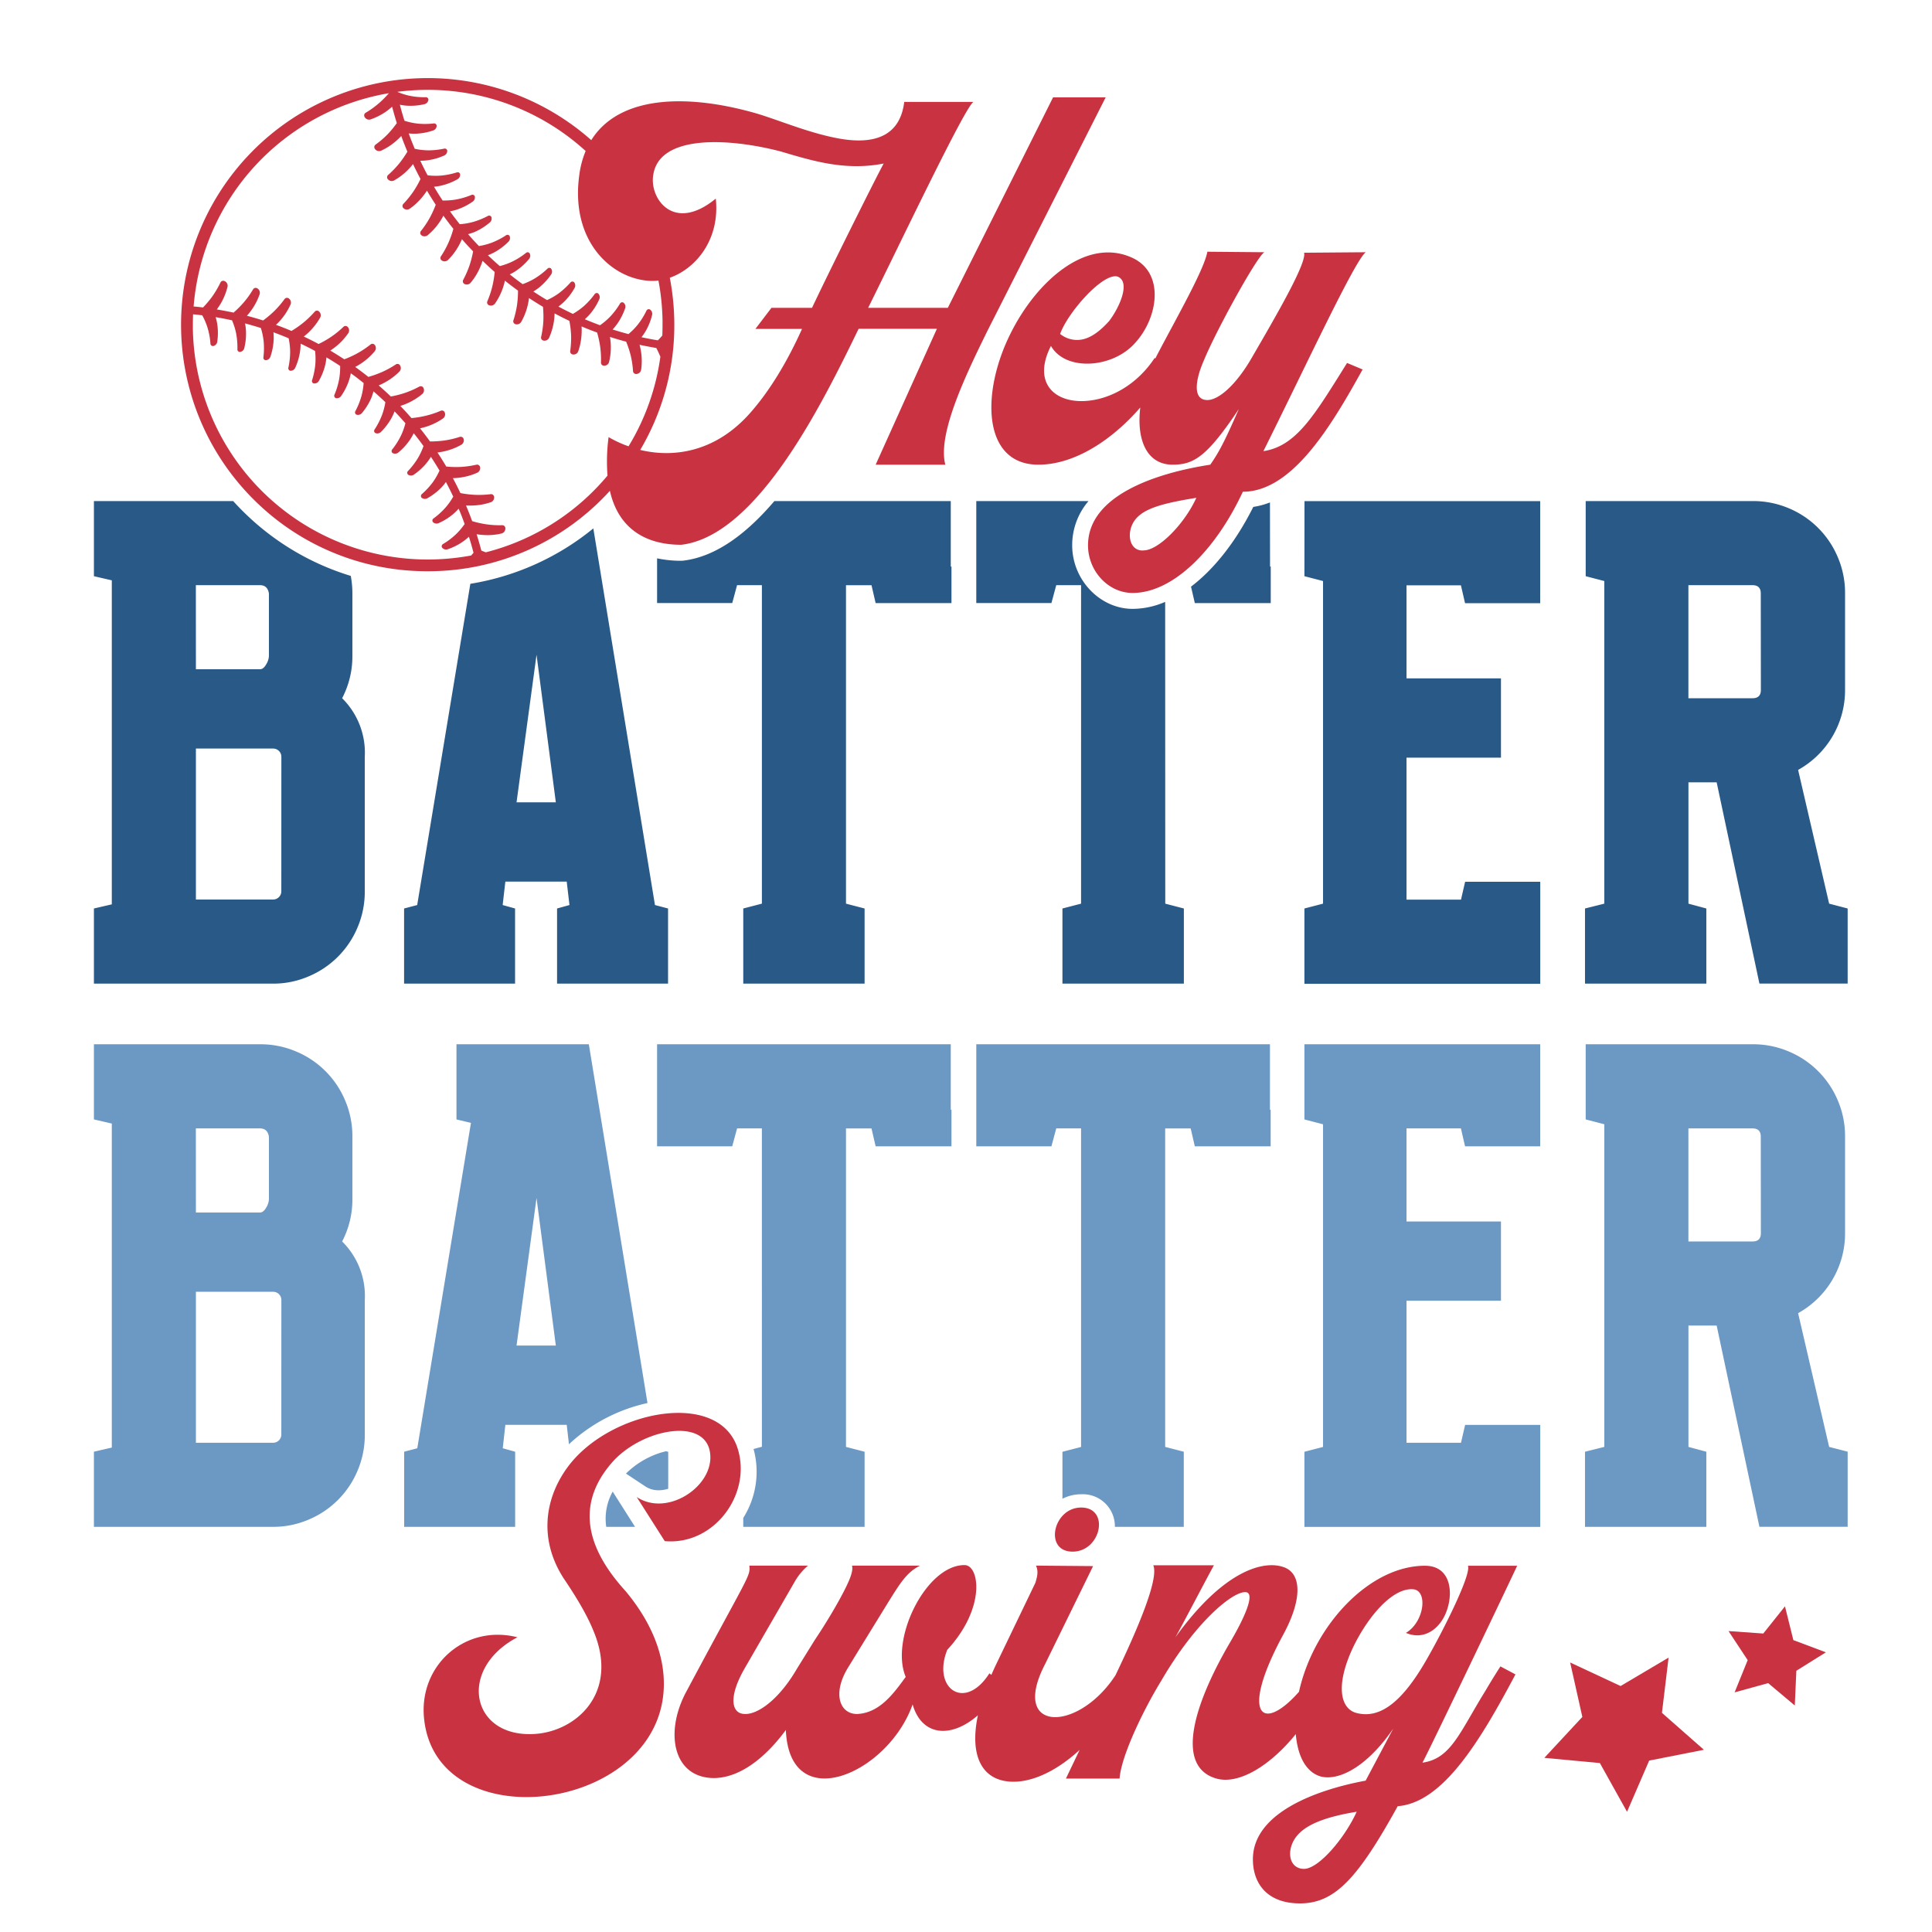<?xml version="1.0" encoding="UTF-8"?> <svg xmlns="http://www.w3.org/2000/svg" id="Layer_1" data-name="Layer 1" viewBox="0 0 864 864"><defs><style>.cls-1{fill:#6c98c4;}.cls-2{fill:#c93241;}.cls-3{fill:#285987;}</style></defs><title>Baseball</title><path class="cls-1" d="M263.33,467H204.14v33.61l6.47,1.54-24,145.52-5.86,1.54v33.6h49.63v-33.6l-5.55-1.54L226,637.19h27.44l1,8.68a75,75,0,0,1,35.12-18.42ZM231,601.74l8.94-66,8.63,66Zm43,65.31,10,15.77H271.12A24.83,24.83,0,0,1,274,667.05ZM157.59,536.38V508.32a40.62,40.62,0,0,0-3.24-16.18,40.74,40.74,0,0,0-21.89-21.89A40.62,40.62,0,0,0,116.28,467H42v33.61l8,1.85v144.9l-8,1.85v33.6h80.16A39.87,39.87,0,0,0,138,679.58,40.68,40.68,0,0,0,159.9,657.7a40.64,40.64,0,0,0,3.24-16.19V581.39A34.18,34.18,0,0,0,153,555.19,40.32,40.32,0,0,0,157.59,536.38Zm-70-31.75h28.67c2.26,0,3.59,1.23,4,3.69v28.06a7.85,7.85,0,0,1-1.24,3.7c-.82,1.44-1.75,2.16-2.77,2.16H87.61Zm38.22,136.88a3.67,3.67,0,0,1-3.69,3.7H87.61V577.69h34.53a3.67,3.67,0,0,1,3.69,3.7ZM818,647.06l-13.88-59.81a40.79,40.79,0,0,0,21-35.76V508.32a40.62,40.62,0,0,0-3.24-16.18,40.83,40.83,0,0,0-21.89-21.89A40.62,40.62,0,0,0,783.74,467H709.13v33.61l8.32,2.16V647.06l-8.63,2.16v33.6h54.26v-33.6l-8-2.16V592.8H767.7l19.12,90h39.46v-33.6Zm-30.53-95.57c0,2.46-1.23,3.7-3.69,3.7H755.06V504.63h28.68q3.69,0,3.69,3.69ZM583.34,467H688.78v45.63h-33.6l-1.85-8H629v41.62h42.24V581.7H629v63.51h24.36l1.85-8h33.6v45.63H583.34v-33.6l8.33-2.16V502.78l-8.33-2.16ZM567.93,496.3h.31v16.34H534.33l-1.85-8H521.07V647.06l8.32,2.16v33.6H498.58a14.33,14.33,0,0,0-15.09-14.57,18.08,18.08,0,0,0-8.36,2v-21l8.33-2.16V504.63h-11.1l-2.16,8H436.6V467H567.93ZM297.83,649l1,.25v16.54c-2.79.84-6.66,1.25-10.13-1L279.94,659A38,38,0,0,1,297.83,649ZM425.19,496.3h.31v16.34H391.59l-1.85-8H378.33V647.06l8.32,2.16v33.6H332.39v-4A38.7,38.7,0,0,0,337,648l3.72-1V504.63h-11.1l-2.16,8H293.85V467H425.19Z"></path><path class="cls-2" d="M297.28,689.2l-12.54-19.72c13.22,8.74,32.94-3.81,32.94-17.7,0-18.83-30.7-13.22-44.15,2.46-18.82,21.74-7.17,42.58,6.28,57.37,13.44,16.13,18.82,32.94,16.58,48.17-7.62,51.32-100.61,61.63-106.67,9.42-2.91-24.2,18.16-43,41.68-37-26.89,14.12-20.84,44.82,7.4,43.25,18.37-.9,38.32-17.93,26.67-45.94-2.69-6.72-7-14.11-12.55-22.41-11.88-17.25-9.86-36.07.67-50.64,18.37-25.54,67.45-35.4,76.19-9C336.5,667.91,319.47,691.21,297.28,689.2Zm182.4,4.7c12.77,0,16.8-19.72,3.81-19.72C470.94,674.18,466.68,693.9,479.68,693.9ZM671,745.22l6.72,3.58c-15.91,30-32.49,57.37-52.66,58.94-17.7,32-28,43.47-43.69,43.47-14.79,0-21.07-9-21.07-19.72,0-21.29,29.81-31.37,50.42-35.18L623.09,773c-11,16.13-23.53,23.52-32.27,21.51-6-1.64-10.37-7.85-11.34-19-11.55,14.28-25.56,22.67-35.49,19.87-18.83-5.37-9.86-33.61,6-60.72,8.29-14.12,11-22.64,6.94-22.64-5.82-.22-22.41,13.45-37.64,39.67-7.85,12.77-17.93,33.61-18.6,43.69h-24l6.13-12.81c-12.1,11.11-24.19,15.47-33.24,13.93-10.81-1.77-15.93-12-12.26-29.42-12.05,10.52-25.13,9.32-29.19-4.86-11,31.15-55.12,50.19-56.69,11.43-8.07,11-19.5,21.29-32,21.51-18.6,0-22.41-20.62-12.33-39,28-52.44,28.46-51.09,28-56h26.22a27.48,27.48,0,0,0-6.05,7.39l-22,38.1c-7.84,13.44-6.05,20.61-.45,20.84,5.83.45,15.46-6.28,23.53-20.17l8.07-13c6.05-9,12.55-20.16,15.23-26.44q2-4.71,1.35-6.72h30.47c-6.05,2.91-9.18,8.29-14.11,16.13L379.3,745.67c-7.17,11.65-3.81,20.84,4,20.84,10.08-.45,16.36-9.19,21.74-16.59-7.18-17,9.18-50,26.21-50,6.73-.22,9.86,19-7.62,37.87-6.94,17.26,7.85,27.79,18.83,10.54l.88.69q1.14-2.64,2.47-5.4l17.25-35.85c.9-3.14,1.35-5.16.23-7.62l25.54.22-21.51,43.92c-15.82,30.55,14.69,30.7,31.52,4.91C509.49,727,518.26,705.8,515.75,700h27.12c-3.59,6.5-14.57,27.57-17.26,32.27,21.07-29.35,38.77-34.51,48-31.59,8.29,2.46,9.18,13.67.44,30-19.91,36.59-9.6,44.6,6.87,25.88,6.42-29.29,31.27-56.35,56.32-56.35,11.66,0,12.78,12.1,9.64,20.39-2.69,7.39-9.64,13.22-18.15,9.64,8.29-4.93,9.86-18.83,3.36-19.5-9.41-.9-20.62,12.55-27.11,26.22-7.85,16.8-5.61,27.34,1.79,29.13,10.75,2.69,20.84-5.38,32-25.32,6.28-11,19.27-36.53,17.7-40.56h22c.45-.67-39.66,83.36-42.35,88.06,12.78-1.79,16.58-13.44,28.24-32.26Q667.34,750.93,671,745.22Zm-64.31,65c-17.7,2.92-27.12,7.62-29.36,15.91-1.34,5.16.9,9.64,5.83,9.64C589.7,835.75,601.35,822.08,606.73,810.2Z"></path><path class="cls-2" d="M743.23,766,762,782.51l-24.48,4.83-9.9,22.9-12.15-21.79-24.84-2.33,17-18.3-5.45-24.35L724.73,754l21.47-12.71ZM802,733.46l-3.75-15.1-9.7,12.16L773,729.42l8.57,13-5.84,14.41,15-4.13,11.91,10,.7-15.53,13.2-8.24Z"></path><path class="cls-3" d="M157.59,293.44V265.39a42.89,42.89,0,0,0-.72-7.84,116.39,116.39,0,0,1-47.23-27.92q-2.79-2.7-5.37-5.55H42v33.6l8,1.85v144.9l-8,1.85v33.61h80.16A39.87,39.87,0,0,0,138,436.65a40.74,40.74,0,0,0,21.89-21.89,40.6,40.6,0,0,0,3.24-16.19V338.46A34.2,34.2,0,0,0,153,312.25,40.32,40.32,0,0,0,157.59,293.44Zm-70-31.75h28.67c2.26,0,3.59,1.23,4,3.7v28.05a7.78,7.78,0,0,1-1.24,3.7c-.82,1.44-1.75,2.16-2.77,2.16H87.61Zm38.22,136.88a3.67,3.67,0,0,1-3.69,3.7H87.61V334.76h34.53a3.67,3.67,0,0,1,3.69,3.7ZM265.34,236.31a116.31,116.31,0,0,1-55,24.77L186.57,404.74l-5.86,1.54v33.61h49.63V406.28l-5.55-1.54L226,394.26h27.44l1.23,10.48-5.55,1.54v33.61h49.64V406.28l-5.86-1.54ZM231,358.8l8.94-66,8.63,66Zm290.11,45.32,8.32,2.16v33.61H475.13V406.28l8.33-2.16V261.69h-11.1l-2.16,8H436.6V224.08h50.19a30.22,30.22,0,0,0-7.3,19.81c0,15.39,12.39,28.4,27.06,28.4a37.12,37.12,0,0,0,14.52-3.12Zm62.27-180H688.78v45.63h-33.6l-1.85-8H629v41.62h42.24v35.45H629v63.51h24.36l1.85-8h33.6v45.63H583.34V406.28l8.33-2.16V259.84l-8.33-2.16ZM425.19,253.37h.31v16.34H391.59l-1.85-8H378.33V404.12l8.32,2.16v33.61H332.39V406.28l8.33-2.16V261.69h-11.1l-2.16,8H293.85v-20a51.5,51.5,0,0,0,10.81,1.09l.84-.05c14.92-1.76,28.64-12.38,40.81-26.65h78.88ZM818,404.12l-13.88-59.81a40.76,40.76,0,0,0,21-35.76V265.39a40.67,40.67,0,0,0-3.24-16.19,40.83,40.83,0,0,0-21.89-21.89,40.79,40.79,0,0,0-16.18-3.23H709.13v33.6l8.32,2.16V404.12l-8.63,2.16v33.61h54.26V406.28l-8-2.16V349.86H767.7l19.12,90h39.46V406.28Zm-30.53-95.57q0,3.7-3.69,3.7H755.06V261.69h28.68q3.69,0,3.69,3.7Zm-219.5-55.18h.31v16.34H534.33l-1.7-7.36c10.37-7.87,20.06-20.11,27.85-35.66a33.76,33.76,0,0,0,7.45-2Z"></path><path class="cls-2" d="M494.46,43.55H470.93l-47.06,94.12H388.24c15.24-30.7,43-89.19,47.06-92.1H404.38c-1.8,14.79-12.55,19.05-28,16.58-13.67-2.24-27.57-8.29-38.1-11.42C306.44,41.58,276.7,43,264.42,62.67A110.3,110.3,0,0,0,114.59,224.51,109.48,109.48,0,0,0,180.89,255a113,113,0,0,0,12.23.45,109.57,109.57,0,0,0,77.44-33.63c.74-.76,1.46-1.54,2.18-2.33,4,17.64,16.82,24.14,31.92,24.14,34.06-4,63.19-63.41,79.32-96.58h35L391.6,207.81h31.15c-3.58-13.67,9-39.89,19.05-60.28Zm-305-3.35A104.73,104.73,0,0,1,261.9,67.53,42.48,42.48,0,0,0,259,78.74c-3.81,29.13,14.34,45.71,31.14,46.83a21.59,21.59,0,0,0,4.32-.12,106,106,0,0,1,1.83,18c0,2.21,0,4.4-.09,6.59-.63.76-1.3,1.48-2,2.16-2.46-.4-4.91-.87-7.33-1.4a23.17,23.17,0,0,0,1.82-2.63,26.89,26.89,0,0,0,2.93-7.3,2.32,2.32,0,0,0-1-2.49,1.14,1.14,0,0,0-1.56.64,33.13,33.13,0,0,1-3.77,6.06,29.42,29.42,0,0,1-4.24,4.32c-2.39-.62-4.75-1.31-7.08-2.05a24.3,24.3,0,0,0,2-2.45,27.55,27.55,0,0,0,3.58-7,2.28,2.28,0,0,0-.73-2.56,1.13,1.13,0,0,0-1.6.5,33,33,0,0,1-4.28,5.68,30.05,30.05,0,0,1-4.6,3.93q-3.44-1.26-6.8-2.68a22.86,22.86,0,0,0,2.25-2.26,27.26,27.26,0,0,0,4.2-6.65,2.28,2.28,0,0,0-.48-2.61,1.12,1.12,0,0,0-1.62.35,34.25,34.25,0,0,1-4.77,5.28,30.53,30.53,0,0,1-4.93,3.49q-3.27-1.56-6.47-3.27a23.25,23.25,0,0,0,2.44-2.05,27.43,27.43,0,0,0,4.78-6.23,2.3,2.3,0,0,0-.23-2.65,1.12,1.12,0,0,0-1.64.21,34.6,34.6,0,0,1-5.23,4.82,30,30,0,0,1-5.2,3c-2.07-1.23-4.12-2.51-6.12-3.83a25,25,0,0,0,2.61-1.82,27.38,27.38,0,0,0,5.32-5.78,2.29,2.29,0,0,0,0-2.65,1.11,1.11,0,0,0-1.65.06,33.59,33.59,0,0,1-5.63,4.33,30.17,30.17,0,0,1-5.45,2.56q-2.93-2.11-5.74-4.36a23.78,23.78,0,0,0,2.76-1.57,27.42,27.42,0,0,0,5.82-5.28,2.28,2.28,0,0,0,.27-2.63,1.11,1.11,0,0,0-1.65-.09,33.47,33.47,0,0,1-6,3.8,30.64,30.64,0,0,1-5.66,2.06q-2.72-2.35-5.31-4.85a25,25,0,0,0,2.89-1.32,27.47,27.47,0,0,0,6.28-4.73,2.3,2.3,0,0,0,.5-2.6,1.12,1.12,0,0,0-1.63-.24A34.13,34.13,0,0,1,220,108.5a30.2,30.2,0,0,1-5.82,1.54c-1.67-1.74-3.28-3.51-4.86-5.32a23.73,23.73,0,0,0,3-1A27.53,27.53,0,0,0,219,99.53a2.27,2.27,0,0,0,.73-2.54,1.11,1.11,0,0,0-1.6-.39,33.82,33.82,0,0,1-6.59,2.66,30,30,0,0,1-5.94,1q-2.25-2.82-4.37-5.75a24.91,24.91,0,0,0,3.09-.77,27.55,27.55,0,0,0,7-3.52,2.29,2.29,0,0,0,1-2.46,1.12,1.12,0,0,0-1.57-.54,34.14,34.14,0,0,1-6.81,2,30.92,30.92,0,0,1-6,.44q-2-3-3.84-6.15a22.74,22.74,0,0,0,3.14-.49,27.33,27.33,0,0,0,7.33-2.85,2.29,2.29,0,0,0,1.18-2.37,1.12,1.12,0,0,0-1.52-.68,34,34,0,0,1-7,1.4,30.31,30.31,0,0,1-6-.12q-1.73-3.23-3.28-6.52a24.44,24.44,0,0,0,3.18-.19,27,27,0,0,0,7.56-2.16A2.28,2.28,0,0,0,200,67.31a1.12,1.12,0,0,0-1.44-.82,34.18,34.18,0,0,1-7.09.74,30,30,0,0,1-6-.7q-1.43-3.39-2.69-6.86a24.11,24.11,0,0,0,3.19.12,26.83,26.83,0,0,0,7.73-1.44,2.27,2.27,0,0,0,1.58-2.14,1.14,1.14,0,0,0-1.37-1,33.31,33.31,0,0,1-7.12.06A29.89,29.89,0,0,1,180.88,54c-.75-2.36-1.43-4.75-2.06-7.17a23.48,23.48,0,0,0,3.17.44,26.78,26.78,0,0,0,7.83-.69,2.28,2.28,0,0,0,1.77-2,1.15,1.15,0,0,0-1.27-1.11,32.29,32.29,0,0,1-7.11-.63,29,29,0,0,1-5.52-1.77A106,106,0,0,1,189.46,40.2ZM210.7,248.42A106.68,106.68,0,0,1,193,250.2,105,105,0,0,1,86.25,147c0-2.16,0-4.3.09-6.42l.23,0c1.29.12,2.57.26,3.86.42a28.86,28.86,0,0,1,2.39,5.59,31.61,31.61,0,0,1,1.28,7,1.15,1.15,0,0,0,1.22,1.17,2.3,2.3,0,0,0,1.84-1.95,27.21,27.21,0,0,0,0-7.86,24.43,24.43,0,0,0-.73-3.12q3.7.62,7.33,1.41a29.75,29.75,0,0,1,1.82,5.78,33.6,33.6,0,0,1,.59,7.1,1.14,1.14,0,0,0,1.09,1.28,2.29,2.29,0,0,0,2-1.78,26.78,26.78,0,0,0,.73-7.82,23.68,23.68,0,0,0-.41-3.17q3.57.94,7.08,2.06a30.32,30.32,0,0,1,1.24,5.92,33.38,33.38,0,0,1-.1,7.12,1.12,1.12,0,0,0,1,1.36,2.28,2.28,0,0,0,2.13-1.58,27.22,27.22,0,0,0,1.46-7.73,24,24,0,0,0-.1-3.18q3.44,1.26,6.79,2.68a30,30,0,0,1,.67,6,33.54,33.54,0,0,1-.77,7.07,1.13,1.13,0,0,0,.82,1.45,2.28,2.28,0,0,0,2.26-1.39,27,27,0,0,0,2.17-7.56,22.68,22.68,0,0,0,.2-3.17q3.28,1.54,6.47,3.27a30.12,30.12,0,0,1,.11,6,34.12,34.12,0,0,1-1.42,7,1.11,1.11,0,0,0,.67,1.51,2.28,2.28,0,0,0,2.38-1.18,27.51,27.51,0,0,0,2.86-7.32,24.6,24.6,0,0,0,.48-3.14c2.08,1.23,4.12,2.5,6.13,3.83a30.1,30.1,0,0,1-.46,6,33.69,33.69,0,0,1-2.05,6.81,1.12,1.12,0,0,0,.53,1.56,2.28,2.28,0,0,0,2.47-1,27.2,27.2,0,0,0,3.51-7,24,24,0,0,0,.78-3.08c2,1.4,3.86,2.86,5.73,4.36a29.89,29.89,0,0,1-1,5.93,34.2,34.2,0,0,1-2.66,6.59,1.11,1.11,0,0,0,.39,1.6,2.29,2.29,0,0,0,2.54-.73,27.53,27.53,0,0,0,4.14-6.68,26.07,26.07,0,0,0,1-3q2.72,2.35,5.31,4.85a30,30,0,0,1-1.53,5.82,34.13,34.13,0,0,1-3.25,6.32,1.12,1.12,0,0,0,.24,1.63,2.28,2.28,0,0,0,2.6-.5,27.47,27.47,0,0,0,4.73-6.28,21.94,21.94,0,0,0,1.31-2.89q2.51,2.6,4.86,5.32a30.14,30.14,0,0,1-2.05,5.66,34,34,0,0,1-3.8,6,1.11,1.11,0,0,0,.09,1.65,2.3,2.3,0,0,0,2.64-.26,27.41,27.41,0,0,0,5.27-5.83,23,23,0,0,0,1.57-2.76c1.51,1.88,3,3.8,4.37,5.75a29.89,29.89,0,0,1-2.55,5.46,34.19,34.19,0,0,1-4.33,5.64,1.11,1.11,0,0,0-.05,1.65,2.26,2.26,0,0,0,2.65,0,27.42,27.42,0,0,0,5.78-5.33,23.45,23.45,0,0,0,1.81-2.61q2,3,3.85,6.15a30.72,30.72,0,0,1-3,5.22,34.2,34.2,0,0,1-4.83,5.23,1.13,1.13,0,0,0-.2,1.65,2.3,2.3,0,0,0,2.65.24,27.69,27.69,0,0,0,6.24-4.79,22.35,22.35,0,0,0,2-2.44q1.72,3.21,3.28,6.53a29.34,29.34,0,0,1-3.49,4.93,33.33,33.33,0,0,1-5.27,4.79,1.12,1.12,0,0,0-.35,1.63,2.28,2.28,0,0,0,2.62.49,26.67,26.67,0,0,0,6.65-4.2,22.75,22.75,0,0,0,2.25-2.25c1,2.26,1.85,4.54,2.69,6.86a30.2,30.2,0,0,1-3.92,4.62,32.78,32.78,0,0,1-5.69,4.3,1.14,1.14,0,0,0-.49,1.61,2.28,2.28,0,0,0,2.56.75,26.46,26.46,0,0,0,7-3.58,24.3,24.3,0,0,0,2.45-2q1.13,3.54,2.06,7.17C211.42,247.62,211.07,248,210.7,248.42Zm61.47-52.94a81.72,81.72,0,0,0-.49,17.21q-2.35,2.82-4.92,5.49A104.31,104.31,0,0,1,217.25,247q-1-.37-2-.78c-.64-2.47-1.35-4.91-2.11-7.32a28.47,28.47,0,0,0,3.37.37,27,27,0,0,0,7.86-.71A2.3,2.3,0,0,0,226,236.2a1.38,1.38,0,0,0-1.42-1.33,40.81,40.81,0,0,1-7.24-.42,43.4,43.4,0,0,1-6.19-1.4c-.86-2.36-1.78-4.7-2.75-7a31.65,31.65,0,0,0,3.38,0,27.31,27.31,0,0,0,7.76-1.47,2.26,2.26,0,0,0,1.42-2.45A1.36,1.36,0,0,0,219.4,221a42.27,42.27,0,0,1-7.23.28,45.86,45.86,0,0,1-6.28-.78q-1.6-3.39-3.36-6.66a29.65,29.65,0,0,0,3.36-.28,27.76,27.76,0,0,0,7.59-2.18,2.27,2.27,0,0,0,1.19-2.56,1.34,1.34,0,0,0-1.62-1,42.58,42.58,0,0,1-7.17,1,45.15,45.15,0,0,1-6.31-.18c-1.26-2.13-2.57-4.23-3.93-6.28a32.58,32.58,0,0,0,3.32-.59,28.11,28.11,0,0,0,7.35-2.88,2.26,2.26,0,0,0,1-2.65,1.35,1.35,0,0,0-1.71-.86,41.47,41.47,0,0,1-7,1.63,47.22,47.22,0,0,1-6.3.41q-2.16-3-4.46-5.87a32.72,32.72,0,0,0,3.25-.89,28.09,28.09,0,0,0,7.05-3.54,2.26,2.26,0,0,0,.72-2.73,1.33,1.33,0,0,0-1.77-.69,40.8,40.8,0,0,1-6.86,2.27,45.57,45.57,0,0,1-6.22,1c-1.61-1.85-3.27-3.67-5-5.43a30.38,30.38,0,0,0,3.16-1.19,28.23,28.23,0,0,0,6.69-4.16,2.27,2.27,0,0,0,.48-2.78,1.34,1.34,0,0,0-1.83-.52,41.76,41.76,0,0,1-6.62,2.88,45.25,45.25,0,0,1-6.11,1.55q-2.65-2.55-5.43-4.95a32.58,32.58,0,0,0,3-1.47,27.82,27.82,0,0,0,6.29-4.76,2.25,2.25,0,0,0,.22-2.8,1.32,1.32,0,0,0-1.86-.36,41.65,41.65,0,0,1-6.34,3.47,45.92,45.92,0,0,1-5.94,2.1c-1.91-1.53-3.87-3-5.86-4.45a32,32,0,0,0,2.89-1.73,28.5,28.5,0,0,0,5.84-5.31,2.25,2.25,0,0,0,0-2.81,1.32,1.32,0,0,0-1.89-.19,41.81,41.81,0,0,1-6,4,44,44,0,0,1-5.73,2.62q-3.08-2-6.26-3.9a30.11,30.11,0,0,0,2.73-2,28.35,28.35,0,0,0,5.33-5.81,2.25,2.25,0,0,0-.3-2.8,1.33,1.33,0,0,0-1.9,0,41.26,41.26,0,0,1-5.61,4.55,44.72,44.72,0,0,1-5.48,3.12q-3.25-1.74-6.62-3.33a28.54,28.54,0,0,0,7.33-8.5,2.25,2.25,0,0,0-.56-2.76,1.33,1.33,0,0,0-1.9.15,42.37,42.37,0,0,1-5.19,5,45.67,45.67,0,0,1-5.19,3.6q-3.42-1.46-6.94-2.73a28.48,28.48,0,0,0,2.34-2.44,28.1,28.1,0,0,0,4.2-6.69,2.25,2.25,0,0,0-.82-2.7,1.34,1.34,0,0,0-1.89.32,42.33,42.33,0,0,1-4.72,5.48,47.44,47.44,0,0,1-4.86,4.07q-3.59-1.14-7.24-2.1a28.85,28.85,0,0,0,2.11-2.65,27.56,27.56,0,0,0,3.59-7,2.29,2.29,0,0,0-1.08-2.63,1.38,1.38,0,0,0-1.88.49,40.62,40.62,0,0,1-4.22,5.9,45.17,45.17,0,0,1-4.49,4.48c-2.48-.53-5-1-7.49-1.42.65-.91,1.3-1.84,1.87-2.83a28,28,0,0,0,2.93-7.34,2.26,2.26,0,0,0-1.34-2.51,1.38,1.38,0,0,0-1.84.65,42.15,42.15,0,0,1-3.68,6.27,44.1,44.1,0,0,1-4.11,4.88q-1.92-.24-3.84-.42h-.36a105.21,105.21,0,0,1,87.32-95.4,43.09,43.09,0,0,1-4.47,4.5,40.72,40.72,0,0,1-5.9,4.24,1.37,1.37,0,0,0-.49,1.89,2.27,2.27,0,0,0,2.62,1.11,28.15,28.15,0,0,0,7.05-3.58c.93-.66,1.8-1.39,2.64-2.12.64,2.46,1.34,4.91,2.1,7.32a44.27,44.27,0,0,1-4,4.89,41.25,41.25,0,0,1-5.5,4.74,1.37,1.37,0,0,0-.31,1.91,2.28,2.28,0,0,0,2.71.84A27.76,27.76,0,0,0,177,63.16a32,32,0,0,0,2.45-2.34c.85,2.36,1.77,4.7,2.74,7a45.87,45.87,0,0,1-3.6,5.21,43.17,43.17,0,0,1-5,5.2,1.34,1.34,0,0,0-.15,1.91,2.26,2.26,0,0,0,2.77.57,27.52,27.52,0,0,0,6.27-4.79,28.07,28.07,0,0,0,2.23-2.55q1.59,3.39,3.35,6.67a45.58,45.58,0,0,1-3.12,5.49,42.84,42.84,0,0,1-4.55,5.63,1.35,1.35,0,0,0,0,1.91,2.28,2.28,0,0,0,2.81.3A28.11,28.11,0,0,0,188.94,88a30,30,0,0,0,2-2.73q1.89,3.19,3.92,6.29a44.78,44.78,0,0,1-2.61,5.74,41.9,41.9,0,0,1-4,6,1.32,1.32,0,0,0,.19,1.89,2.24,2.24,0,0,0,2.82,0,28.19,28.19,0,0,0,5.3-5.84,28.65,28.65,0,0,0,1.73-2.89q2.16,3,4.46,5.88a44.39,44.39,0,0,1-2.09,5.94,40.79,40.79,0,0,1-3.47,6.34,1.32,1.32,0,0,0,.36,1.86,2.26,2.26,0,0,0,2.81-.22,28,28,0,0,0,4.75-6.29,30.25,30.25,0,0,0,1.47-3q2.42,2.79,5,5.44a46.66,46.66,0,0,1-1.55,6.1,43.22,43.22,0,0,1-2.88,6.63,1.33,1.33,0,0,0,.52,1.82,2.25,2.25,0,0,0,2.78-.48,27.91,27.91,0,0,0,4.16-6.69,30.38,30.38,0,0,0,1.19-3.16q2.64,2.55,5.42,5a44.07,44.07,0,0,1-1,6.22,41.1,41.1,0,0,1-2.27,6.86,1.33,1.33,0,0,0,.69,1.77,2.28,2.28,0,0,0,2.72-.72,28.08,28.08,0,0,0,3.54-7,30.28,30.28,0,0,0,.9-3.25q2.86,2.3,5.85,4.45a45.57,45.57,0,0,1-.41,6.29,42.27,42.27,0,0,1-1.64,7,1.33,1.33,0,0,0,.85,1.7,2.25,2.25,0,0,0,2.64-1,28.33,28.33,0,0,0,3.48-10.66c2.05,1.36,4.14,2.66,6.25,3.92a46.62,46.62,0,0,1,.17,6.3,41.42,41.42,0,0,1-1,7.16,1.33,1.33,0,0,0,1,1.62,2.24,2.24,0,0,0,2.55-1.19,28.47,28.47,0,0,0,2.2-7.58,29.65,29.65,0,0,0,.28-3.36c2.17,1.16,4.38,2.28,6.61,3.34a44.42,44.42,0,0,1,.76,6.27A42.35,42.35,0,0,1,255,157a1.35,1.35,0,0,0,1.16,1.52,2.25,2.25,0,0,0,2.44-1.42,28,28,0,0,0,1.49-7.75,29.26,29.26,0,0,0,0-3.38c2.28,1,4.6,1.89,6.94,2.74a46.33,46.33,0,0,1,1.35,6.19,42.68,42.68,0,0,1,.38,7.23,1.35,1.35,0,0,0,1.31,1.41,2.25,2.25,0,0,0,2.31-1.64,27.31,27.31,0,0,0,.76-7.85,28.47,28.47,0,0,0-.36-3.37q3.58,1.16,7.23,2.11a44.49,44.49,0,0,1,2,6,41.8,41.8,0,0,1,1.08,7.17,1.37,1.37,0,0,0,1.45,1.29,2.29,2.29,0,0,0,2.17-1.85,27.09,27.09,0,0,0,0-7.89,32.54,32.54,0,0,0-.69-3.32c2.48.54,5,1,7.49,1.44.64,1.24,1.25,2.54,1.81,3.89a103.91,103.91,0,0,1-14.23,40.07A50.79,50.79,0,0,1,272.17,195.48Zm91-57.81H345l-7.17,9.41h20.84c-6.94,15.46-14.79,28-22.85,37.2-15.28,17.62-34.07,20.66-49.51,16.93a109.54,109.54,0,0,0,15.23-57.89,112.15,112.15,0,0,0-2-19.11c11.77-4.15,22.5-17.19,20.56-35.39-18.82,15.46-29.58,0-28-10.31,2.46-18.6,34.06-16.8,57.14-10.75,14.34,4.25,28.91,8.73,45.94,5.37C390.71,81.42,369.87,123.33,363.14,137.67ZM610.75,112.8l-27.56.22c1.34,4.48-12.78,28.68-23.31,46.83-6.94,12.1-14.79,19.05-19.94,19.05-6.5,0-5.6-8.51-1.57-17.7,5.6-13.67,24.2-47.28,27.11-48.4l-25.54-.23c-1.35,7.84-13.67,29.36-22,45.27-.44.83-.86,1.66-1.27,2.49l-.3-.25c-9,13.67-22.86,19.72-33.84,19.27-12.1-.45-20.39-9.19-12.54-24.65,6.49,11.43,27.56,10.08,37.64-1.34,10.31-11.21,13.45-31.38-1.34-38.1-20.62-9.41-42.8,10.76-54.23,33.61-13.45,26.67-12.77,58.94,12.32,58.94,16.3,0,33.06-11.14,45.56-25.57-1.73,14.33,2.81,25.57,14.5,25.57,9.63,0,15.46-3.81,29.58-24.88-5.83,13.23-8.52,18.83-12.78,24.88-24.65,3.81-54.67,13.89-54.67,36.08,0,11.42,9,21.28,19.94,21.28,18.15,0,37.2-19.27,49.3-45.26,22.41,0,40.11-30.48,53.56-54.68l-6.95-2.91c-14.57,23.3-22.63,37.2-37.42,39.44C584.31,163,605.82,116.61,610.75,112.8Zm-110.7,11c5.38,2.46.9,13.22-4,19.72-3.59,4-7.62,7.39-12.1,8.29a12,12,0,0,1-9.86-2.47C477.64,139.46,493.78,121.31,500.05,123.78Zm11.43,122.35c-4.93.44-7.17-4.49-5.83-9.64,2.24-8.29,11.66-11,29.36-13.89C529.63,234.47,518,246.13,511.48,246.13Z"></path></svg> 